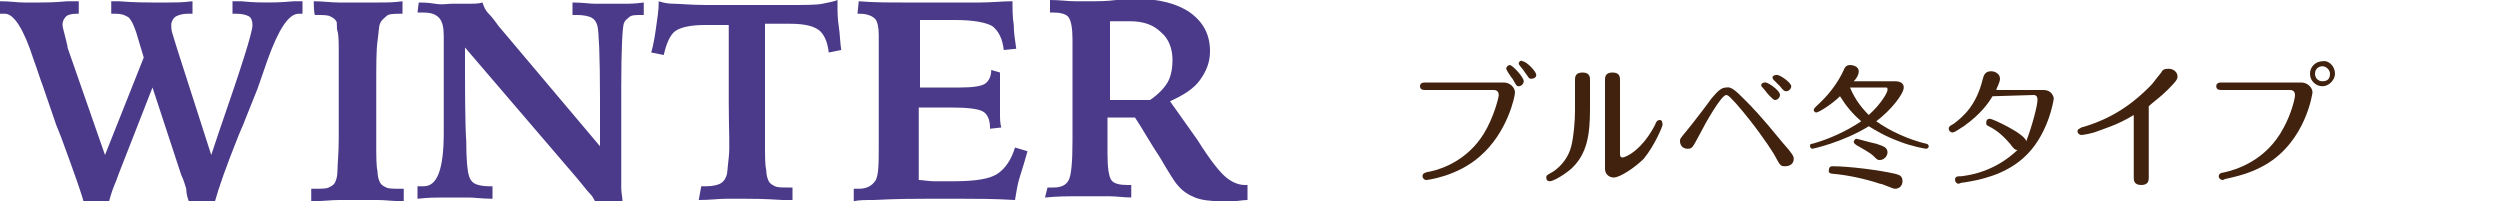<?xml version="1.0" encoding="utf-8"?>
<!-- Generator: Adobe Illustrator 28.3.0, SVG Export Plug-In . SVG Version: 6.00 Build 0)  -->
<svg version="1.1" id="_レイヤー_2" xmlns="http://www.w3.org/2000/svg" xmlns:xlink="http://www.w3.org/1999/xlink" x="0px"
	 y="0px" viewBox="0 0 200 16.1" style="enable-background:new 0 0 200 16.1;" xml:space="preserve">
<style type="text/css">
	.st0{fill:#4A3A89;}
	.st1{fill:#40220F;}
</style>
<g id="_テキスト">
	<g>
		<path class="st0" d="M8.4,12.4l3.1-7.8l-0.6-2c-0.2-0.6-0.4-1-0.6-1.2C10,1.2,9.7,1.1,9.3,1.1c-0.1,0-0.1,0-0.2,0
			c-0.1,0-0.2,0-0.2,0v-1c0.1,0,0.3,0,0.6,0c1.3,0.1,2.2,0.1,2.7,0.1c0.3,0,0.8,0,1.3,0s1.1,0,1.9-0.1v1c-0.1,0-0.1,0-0.2,0
			c-0.1,0-0.2,0-0.2,0c-0.4,0-0.7,0.1-0.9,0.2S13.7,1.7,13.7,2c0,0.2,0,0.4,0.1,0.7s0.2,0.7,0.4,1.3l2.7,8.4l0.6-1.8
			c1.8-5.2,2.7-8,2.7-8.6c0-0.3-0.1-0.6-0.3-0.7c-0.2-0.1-0.5-0.2-1-0.2h-0.3v-1c0.2,0,0.4,0,0.7,0c1,0.1,1.7,0.1,2.1,0.1
			c0.4,0,1,0,2.1-0.1c0.3,0,0.5,0,0.7,0v1c0,0-0.1,0-0.1,0s-0.1,0-0.2,0c-0.8,0-1.6,1.2-2.5,3.7c-0.3,0.9-0.6,1.7-0.8,2.3l-1,2.5
			c-0.1,0.3-0.3,0.7-0.5,1.2c-1,2.5-1.6,4.2-1.9,5.3h-2.1c-0.1-0.3-0.2-0.6-0.2-1c-0.1-0.3-0.2-0.7-0.4-1.1l-2.3-7l-2.7,6.9
			c-0.2,0.6-0.4,1-0.5,1.3c-0.1,0.3-0.2,0.6-0.3,1H6.7c-0.1-0.5-0.7-2.2-1.8-5.2l-0.4-1L3.4,6.8C3.2,6.3,3,5.6,2.7,4.8
			C1.9,2.3,1.1,1.1,0.4,1.1c-0.1,0-0.2,0-0.3,0c0,0,0,0-0.1,0v-1c0.8,0,1.4,0.1,1.9,0.1c0.5,0,0.9,0,1.3,0c0.4,0,1.1,0,2.2-0.1
			c0.4,0,0.7,0,0.9,0v1H6.1c-0.4,0-0.7,0.1-0.8,0.2C5.1,1.5,5,1.7,5,2c0,0.2,0.2,0.8,0.4,1.7l0,0.1L8.4,12.4L8.4,12.4z"/>
		<path class="st0" d="M25.1,0.1c0.7,0,1.4,0.1,2,0.1s1.1,0,1.6,0s1,0,1.6,0s1.2,0,1.9-0.1v1H32c-0.5,0-0.9,0-1.1,0.2
			s-0.4,0.3-0.5,0.6c-0.1,0.2-0.1,0.7-0.2,1.4s-0.1,1.9-0.1,3.6v4.6c0,1,0,1.8,0.1,2.2c0,0.4,0.1,0.7,0.2,0.9
			c0.1,0.2,0.3,0.3,0.5,0.4s0.6,0.1,1.1,0.1h0.3v1c-0.8,0-1.5-0.1-2.1-0.1c-0.6,0-1.1,0-1.6,0c-0.4,0-0.9,0-1.5,0
			c-0.6,0-1.3,0.1-2.2,0.1v-1h0.3c0.5,0,0.9,0,1.1-0.1c0.2-0.1,0.4-0.2,0.5-0.4c0.1-0.2,0.2-0.5,0.2-1c0-0.5,0.1-1.3,0.1-2.6V4.4
			c0-0.9,0-1.6-0.1-1.9S27,1.8,26.9,1.7c-0.1-0.2-0.3-0.3-0.5-0.4s-0.6-0.1-1-0.1h-0.2C25.1,1.1,25.1,0.1,25.1,0.1z"/>
		<path class="st0" d="M33.5,0.2c0.3,0,0.7,0,1.3,0.1s1,0,1.3,0c0.2,0,0.6,0,1.2,0s1,0,1.3-0.1c0.1,0.3,0.2,0.6,0.5,0.9
			s0.5,0.6,0.8,1l8.1,9.6c0-1,0-2.2,0-3.8c0-3.5-0.1-5.4-0.2-5.8c-0.1-0.4-0.3-0.6-0.5-0.7s-0.6-0.2-1.1-0.2h-0.4v-1
			c0.8,0,1.4,0.1,1.8,0.1c0.4,0,0.8,0,1,0c0.3,0,0.7,0,1.2,0c0.5,0,1,0,1.7-0.1v1h-0.2c-0.5,0-0.8,0-1,0.2S50,1.6,49.9,1.9
			c-0.1,0.3-0.2,2-0.2,5V7l0,2.4c0,0.9,0,1.8,0,2.6c0,0.8,0,1.5,0,2c0,0.4,0,0.7,0,1.1c0,0.3,0.1,0.7,0.1,1h-2.2
			c-0.1-0.2-0.2-0.4-0.4-0.6s-0.5-0.6-1-1.2L37.2,3.8c0,3.5,0,6,0.1,7.5c0,1.5,0.1,2.4,0.2,2.7c0.1,0.4,0.3,0.6,0.5,0.7
			c0.2,0.1,0.6,0.2,1.1,0.2h0.3v1c-0.8,0-1.5-0.1-1.9-0.1s-0.8,0-1.1,0c-0.2,0-0.6,0-1,0c-0.4,0-1.1,0-2,0.1v-1c0.1,0,0.1,0,0.2,0
			c0.1,0,0.2,0,0.3,0c1.1,0,1.6-1.4,1.6-4.3c0-0.6,0-1.1,0-1.5l0-2.4c0-0.5,0-1.2,0-2.1s0-1.5,0-1.7c0-0.7-0.1-1.2-0.4-1.5
			s-0.7-0.4-1.3-0.4c0,0-0.1,0-0.2,0c-0.1,0-0.2,0-0.2,0L33.5,0.2L33.5,0.2z"/>
		<path class="st0" d="M56.1,14.9h0.4c0.5,0,0.9-0.1,1.1-0.2s0.4-0.3,0.5-0.6c0.1-0.2,0.1-0.7,0.2-1.5s0-2.3,0-4.4V2h-1.9
			c-1.2,0-2,0.2-2.4,0.5c-0.4,0.3-0.7,1-0.9,1.9l-1-0.2c0.2-0.7,0.3-1.4,0.4-2.1s0.2-1.3,0.2-2c0.3,0.1,0.7,0.2,1.2,0.2
			c0.5,0,1.4,0.1,2.6,0.1H63c1.4,0,2.3,0,2.8-0.1S66.8,0.1,67,0v0.3c0,0.6,0,1.2,0.1,1.8s0.1,1.3,0.2,1.9l-1,0.2
			c-0.1-0.9-0.4-1.5-0.8-1.8c-0.4-0.3-1.1-0.5-2.3-0.5h-2c0,1.2,0,2.3,0,3.5c0,1.1,0,2.5,0,4v2.1c0,1,0,1.7,0.1,2.1
			c0,0.4,0.1,0.7,0.2,0.9c0.1,0.2,0.3,0.3,0.5,0.4s0.6,0.1,1,0.1h0.4v1c-0.2,0-0.5,0-0.8,0c-1.5-0.1-2.4-0.1-3-0.1
			c-0.4,0-0.9,0-1.5,0c-0.6,0-1.3,0.1-2.2,0.1L56.1,14.9L56.1,14.9z"/>
		<path class="st0" d="M68.7,0.1c1.2,0.1,2.4,0.1,3.5,0.1c1.1,0,2,0,2.8,0c1.3,0,2.5,0,3.4,0c0.9,0,1.8-0.1,2.6-0.1
			c0,0.6,0,1.3,0.1,1.9c0,0.6,0.1,1.2,0.2,1.9l-1,0.1c-0.1-0.9-0.4-1.5-0.9-1.9c-0.5-0.3-1.5-0.5-3-0.5c-0.3,0-0.6,0-1.1,0
			c-0.4,0-1,0-1.7,0c0,1,0,1.9,0,2.8s0,1.8,0,2.6h0.3c0.4,0,1,0,1.6,0c0.6,0,1.1,0,1.3,0c1,0,1.7-0.1,2-0.3s0.5-0.6,0.5-1.1L80,5.8
			c0,0.4,0,0.8,0,1.4s0,0.9,0,1.1s0,0.4,0,0.8s0,0.7,0.1,1.1l-0.9,0.1v-0.1c0-0.6-0.2-1.1-0.6-1.3c-0.4-0.2-1.2-0.3-2.6-0.3h-2.5
			v1.3c0,0.7,0,1.3,0,2c0,0.7,0,1.5,0,2.5c0.3,0,0.8,0.1,1.2,0.1s1,0,1.6,0c1.8,0,2.9-0.2,3.5-0.6s1.1-1.1,1.4-2.1l1,0.3
			c-0.2,0.7-0.4,1.4-0.6,2c-0.2,0.6-0.3,1.3-0.4,1.9c-1.7-0.1-3.1-0.1-4.2-0.1c-1,0-1.9,0-2.8,0c-0.9,0-2.4,0-4.3,0.1
			c-0.7,0-1.2,0-1.6,0.1v-1c0,0,0.1,0,0.2,0c0.1,0,0.1,0,0.2,0c0.6,0,1-0.2,1.3-0.6s0.3-1.4,0.3-3V9.3l0-2.5c0-0.1,0-0.3,0-0.5
			c0-0.9,0-1.5,0-1.9s0-0.7,0-1c0-0.4,0-0.6,0-0.6c0-0.6-0.1-1.1-0.3-1.3c-0.2-0.2-0.6-0.4-1.2-0.4h-0.2L68.7,0.1L68.7,0.1z"/>
		<path class="st0" d="M83.8,15c0.1,0,0.1,0,0.2,0c0.1,0,0.1,0,0.3,0c0.6,0,1-0.2,1.2-0.6c0.2-0.4,0.3-1.4,0.3-3.2v-2l0-2.5
			c0-0.5,0-1,0-1.6c0-0.5,0-1.1,0-1.9c0-0.9-0.1-1.5-0.3-1.8c-0.2-0.3-0.7-0.4-1.3-0.4H84v-1c0.8,0,1.4,0.1,2,0.1s1,0,1.3,0
			c0.6,0,1.2,0,2-0.1s1.4-0.1,1.6-0.1c1.8,0,3.3,0.4,4.3,1.1c1.1,0.8,1.6,1.8,1.6,3.1c0,0.9-0.3,1.6-0.8,2.3s-1.3,1.2-2.4,1.7
			l2.2,3.1c1,1.6,1.8,2.6,2.3,3c0.5,0.4,1,0.6,1.5,0.6c0,0,0.1,0,0.1,0c0.1,0,0.1,0,0.1,0V16c-0.4,0-0.8,0.1-1.2,0.1s-0.6,0-0.9,0
			c-0.9,0-1.6-0.1-2.1-0.3s-1-0.5-1.4-1c-0.2-0.2-0.7-1-1.4-2.2c-0.8-1.2-1.4-2.3-2-3.2c-0.5,0-0.9,0-1.2,0s-0.7,0-1,0v2.9
			c0,1.1,0.1,1.8,0.3,2.1s0.7,0.4,1.3,0.4h0.3v1c-0.6,0-1.2-0.1-1.8-0.1c-0.6,0-1.2,0-1.9,0c-0.2,0-0.5,0-0.9,0
			c-0.4,0-1.2,0-2.3,0.1L83.8,15L83.8,15z M88.8,8c0.4,0,0.7,0,1,0s0.5,0,0.7,0c0.2,0,0.5,0,0.7,0C91.5,8,91.7,8,92,8
			c0.6-0.4,1.1-0.9,1.4-1.4s0.4-1.2,0.4-1.8c0-0.9-0.3-1.7-0.9-2.2c-0.6-0.6-1.4-0.9-2.5-0.9c-0.3,0-0.6,0-0.9,0S89,1.7,88.8,1.7
			c0,0.8,0,1.6,0,2.5S88.8,6.4,88.8,8L88.8,8z"/>
	</g>
	<g>
		<path class="st1" d="M120.3,6.6c0.5,0,0.9,0.4,0.9,0.8c0,0.3-0.6,3.2-2.8,5.1c-1.8,1.6-4.2,1.9-4.3,1.9c-0.2,0-0.3-0.2-0.3-0.3
			c0-0.2,0.1-0.3,0.7-0.4c0.9-0.2,2.9-0.9,4.2-3c0.8-1.3,1.2-2.9,1.2-3.1c0-0.2-0.1-0.4-0.4-0.4h-5.5c-0.1,0-0.4,0-0.4-0.3
			s0.3-0.3,0.4-0.3L120.3,6.6L120.3,6.6z M121.9,6.5c0,0.2-0.2,0.4-0.4,0.4c-0.2,0-0.2-0.1-0.5-0.6c-0.1-0.1-0.5-0.7-0.5-0.8
			c0-0.2,0.2-0.3,0.3-0.3C121.1,5.3,121.9,6.2,121.9,6.5L121.9,6.5z M122.9,6c0,0.2-0.2,0.3-0.4,0.3c-0.2,0-0.2-0.1-0.5-0.5
			c-0.1-0.2-0.5-0.6-0.5-0.7c0-0.2,0.2-0.3,0.3-0.2C122.1,4.9,122.9,5.7,122.9,6L122.9,6z"/>
		<path class="st1" d="M127.2,8.7c0,2-0.2,3.6-1.5,4.8c-0.7,0.6-1.5,1-1.7,1c-0.2,0-0.3-0.1-0.3-0.3c0-0.2,0.1-0.2,0.6-0.5
			c0.7-0.5,1.2-1.2,1.4-2c0.2-0.8,0.3-2,0.3-2.9V6.4c0-0.2,0-0.6,0.6-0.6s0.6,0.4,0.6,0.6L127.2,8.7L127.2,8.7z M129.6,12.3
			c0,0.1,0,0.3,0.2,0.3c0.2,0,1.5-0.5,2.6-2.6c0.1-0.3,0.2-0.4,0.4-0.4S133,9.9,133,10s-0.6,1.6-1.5,2.7c-0.7,0.7-1.9,1.5-2.4,1.5
			c-0.3,0-0.7-0.2-0.7-0.7V6.4c0-0.2,0-0.6,0.6-0.6s0.6,0.4,0.6,0.6L129.6,12.3L129.6,12.3z"/>
		<path class="st1" d="M139.6,8c0.5,0.5,1.2,1.2,3,3.4c0.8,0.9,0.9,1.1,0.9,1.3c0,0.4-0.3,0.6-0.7,0.6s-0.4-0.1-0.9-1
			c-0.5-0.8-1.6-2.4-3-4c-0.3-0.3-0.6-0.7-0.8-0.7c-0.4,0-1.7,2.3-2.1,3.1c-0.6,1.1-0.6,1.2-1,1.2s-0.6-0.3-0.6-0.6
			c0-0.2,0-0.2,0.5-0.8c0.5-0.6,1.8-2.3,2-2.6c0.5-0.6,0.8-0.9,1.2-0.9C138.5,6.9,138.9,7.3,139.6,8L139.6,8z M142.4,7.6
			c0,0.2-0.2,0.4-0.4,0.4c-0.1,0-0.2-0.1-0.4-0.3c-0.3-0.3-0.4-0.5-0.6-0.7c-0.1-0.1-0.1-0.1-0.1-0.2c0-0.1,0.1-0.2,0.3-0.2
			C141.3,6.5,142.4,7.2,142.4,7.6z M143.3,6.9c0,0.2-0.2,0.4-0.4,0.4c-0.1,0-0.2,0-0.5-0.4c-0.1-0.1-0.4-0.4-0.5-0.5
			c0,0-0.1-0.1-0.1-0.2c0-0.1,0.1-0.2,0.3-0.2C142.3,5.9,143.3,6.6,143.3,6.9L143.3,6.9z"/>
		<path class="st1" d="M151.6,6.5c0.6,0,0.7,0.3,0.7,0.5c0,0.5-1,1.8-2.2,2.7c1.1,0.8,2.7,1.5,4,1.8c0.1,0,0.2,0.1,0.2,0.2
			s-0.1,0.2-0.2,0.2c-0.1,0-1.2-0.2-2.2-0.6c-1.1-0.4-1.9-0.9-2.4-1.2c-2.1,1.3-4.5,1.8-4.5,1.8c-0.1,0-0.2-0.1-0.2-0.2
			c0-0.2,0.1-0.2,0.2-0.2c1.4-0.4,2.7-1,3.9-1.8c-0.7-0.6-1.2-1.2-1.7-2c-0.6,0.6-1.7,1.3-1.9,1.3c-0.1,0-0.2-0.1-0.2-0.2
			c0-0.1,0.1-0.2,0.2-0.3c0.9-0.8,1.7-1.8,2.2-2.9c0.1-0.3,0.3-0.4,0.5-0.4s0.7,0.1,0.7,0.5c0,0.3-0.2,0.6-0.4,0.8L151.6,6.5
			L151.6,6.5z M146.6,13.3c1.3,0,3.7,0.3,5,0.6c0.4,0.1,0.6,0.2,0.6,0.6c0,0.3-0.2,0.6-0.6,0.6c-0.2,0-1-0.4-1.2-0.4
			c-1.2-0.4-2.6-0.7-3.8-0.8c-0.2,0-0.3-0.1-0.3-0.2C146.3,13.4,146.4,13.3,146.6,13.3L146.6,13.3z M148,7c0.3,0.7,0.7,1.4,1.5,2.2
			c1-0.9,1.5-1.8,1.5-2C151,7,151,7,150.8,7H148z M148.5,11.1c0.1,0,1.1,0.3,1.6,0.4c0.6,0.2,0.9,0.3,0.9,0.7c0,0.3-0.3,0.6-0.6,0.6
			c-0.2,0-0.2,0-0.5-0.3c-0.3-0.3-0.9-0.6-1.4-0.9c-0.1-0.1-0.2-0.1-0.2-0.3C148.3,11.3,148.4,11.1,148.5,11.1z"/>
		<path class="st1" d="M159.4,7.7c-0.3,0.5-0.9,1.4-2.3,2.4c-0.2,0.1-0.7,0.5-0.9,0.5c-0.1,0-0.3-0.1-0.3-0.3c0-0.1,0-0.2,0.4-0.4
			c0.8-0.6,1.8-1.5,2.3-3.5c0.1-0.4,0.2-0.7,0.7-0.7c0.3,0,0.7,0.2,0.7,0.6c0,0.3-0.3,0.8-0.3,0.9h3.8c0.6,0,0.8,0.5,0.8,0.7
			c0,0-0.4,3-2.5,4.8c-1.5,1.3-3.4,1.7-4.7,1.9c-0.2,0-0.4,0.1-0.4,0.1c-0.2,0-0.3-0.2-0.3-0.3c0-0.3,0.2-0.3,0.5-0.3
			c0.8-0.1,2.7-0.4,4.5-2.1c-0.2,0-0.3-0.1-0.6-0.5c-0.6-0.7-1.1-1.1-1.7-1.4c-0.2-0.1-0.2-0.1-0.2-0.3c0-0.2,0.1-0.3,0.3-0.3
			c0.2,0,2.8,1.2,2.9,1.8C162.6,10,163,8.4,163,8c0-0.1,0-0.4-0.3-0.4L159.4,7.7L159.4,7.7z"/>
		<path class="st1" d="M171.9,14.2c0,0.2,0,0.6-0.6,0.6s-0.6-0.4-0.6-0.6v-5c-1.3,0.8-2.4,1.1-2.9,1.3c-0.5,0.2-1.2,0.3-1.3,0.3
			c-0.1,0-0.3-0.1-0.3-0.3c0-0.2,0.2-0.2,0.3-0.3c2.9-0.8,4.6-2.4,5.5-3.3c0.3-0.3,0.4-0.5,0.9-1.1c0.1-0.2,0.2-0.3,0.6-0.3
			c0.4,0,0.7,0.3,0.7,0.6c0,0.2,0,0.3-0.8,1.1c-0.6,0.6-1.2,1-1.5,1.3L171.9,14.2L171.9,14.2z"/>
		<path class="st1" d="M184.1,6.6c0.5,0,0.9,0.4,0.9,0.8c0,0-0.5,3.9-3.8,5.8c-0.9,0.5-1.7,0.8-3.1,1.1c-0.1,0-0.2,0.1-0.3,0.1
			c-0.1,0-0.3-0.1-0.3-0.3c0-0.2,0.2-0.3,0.4-0.3c0.9-0.2,3.4-0.9,4.8-3.6c0.6-1.1,0.9-2.3,0.9-2.6c0-0.2-0.1-0.4-0.4-0.4h-5.5
			c-0.1,0-0.4,0-0.4-0.3s0.3-0.3,0.4-0.3L184.1,6.6L184.1,6.6z M186.8,5.9c0,0.5-0.5,1-1,1s-1-0.4-1-1s0.5-1,1-1
			C186.3,4.8,186.8,5.3,186.8,5.9z M185.2,5.9c0,0.3,0.2,0.6,0.6,0.6s0.6-0.2,0.6-0.6c0-0.3-0.3-0.6-0.6-0.6S185.2,5.5,185.2,5.9z"
			/>
	</g>
</g>
</svg>
